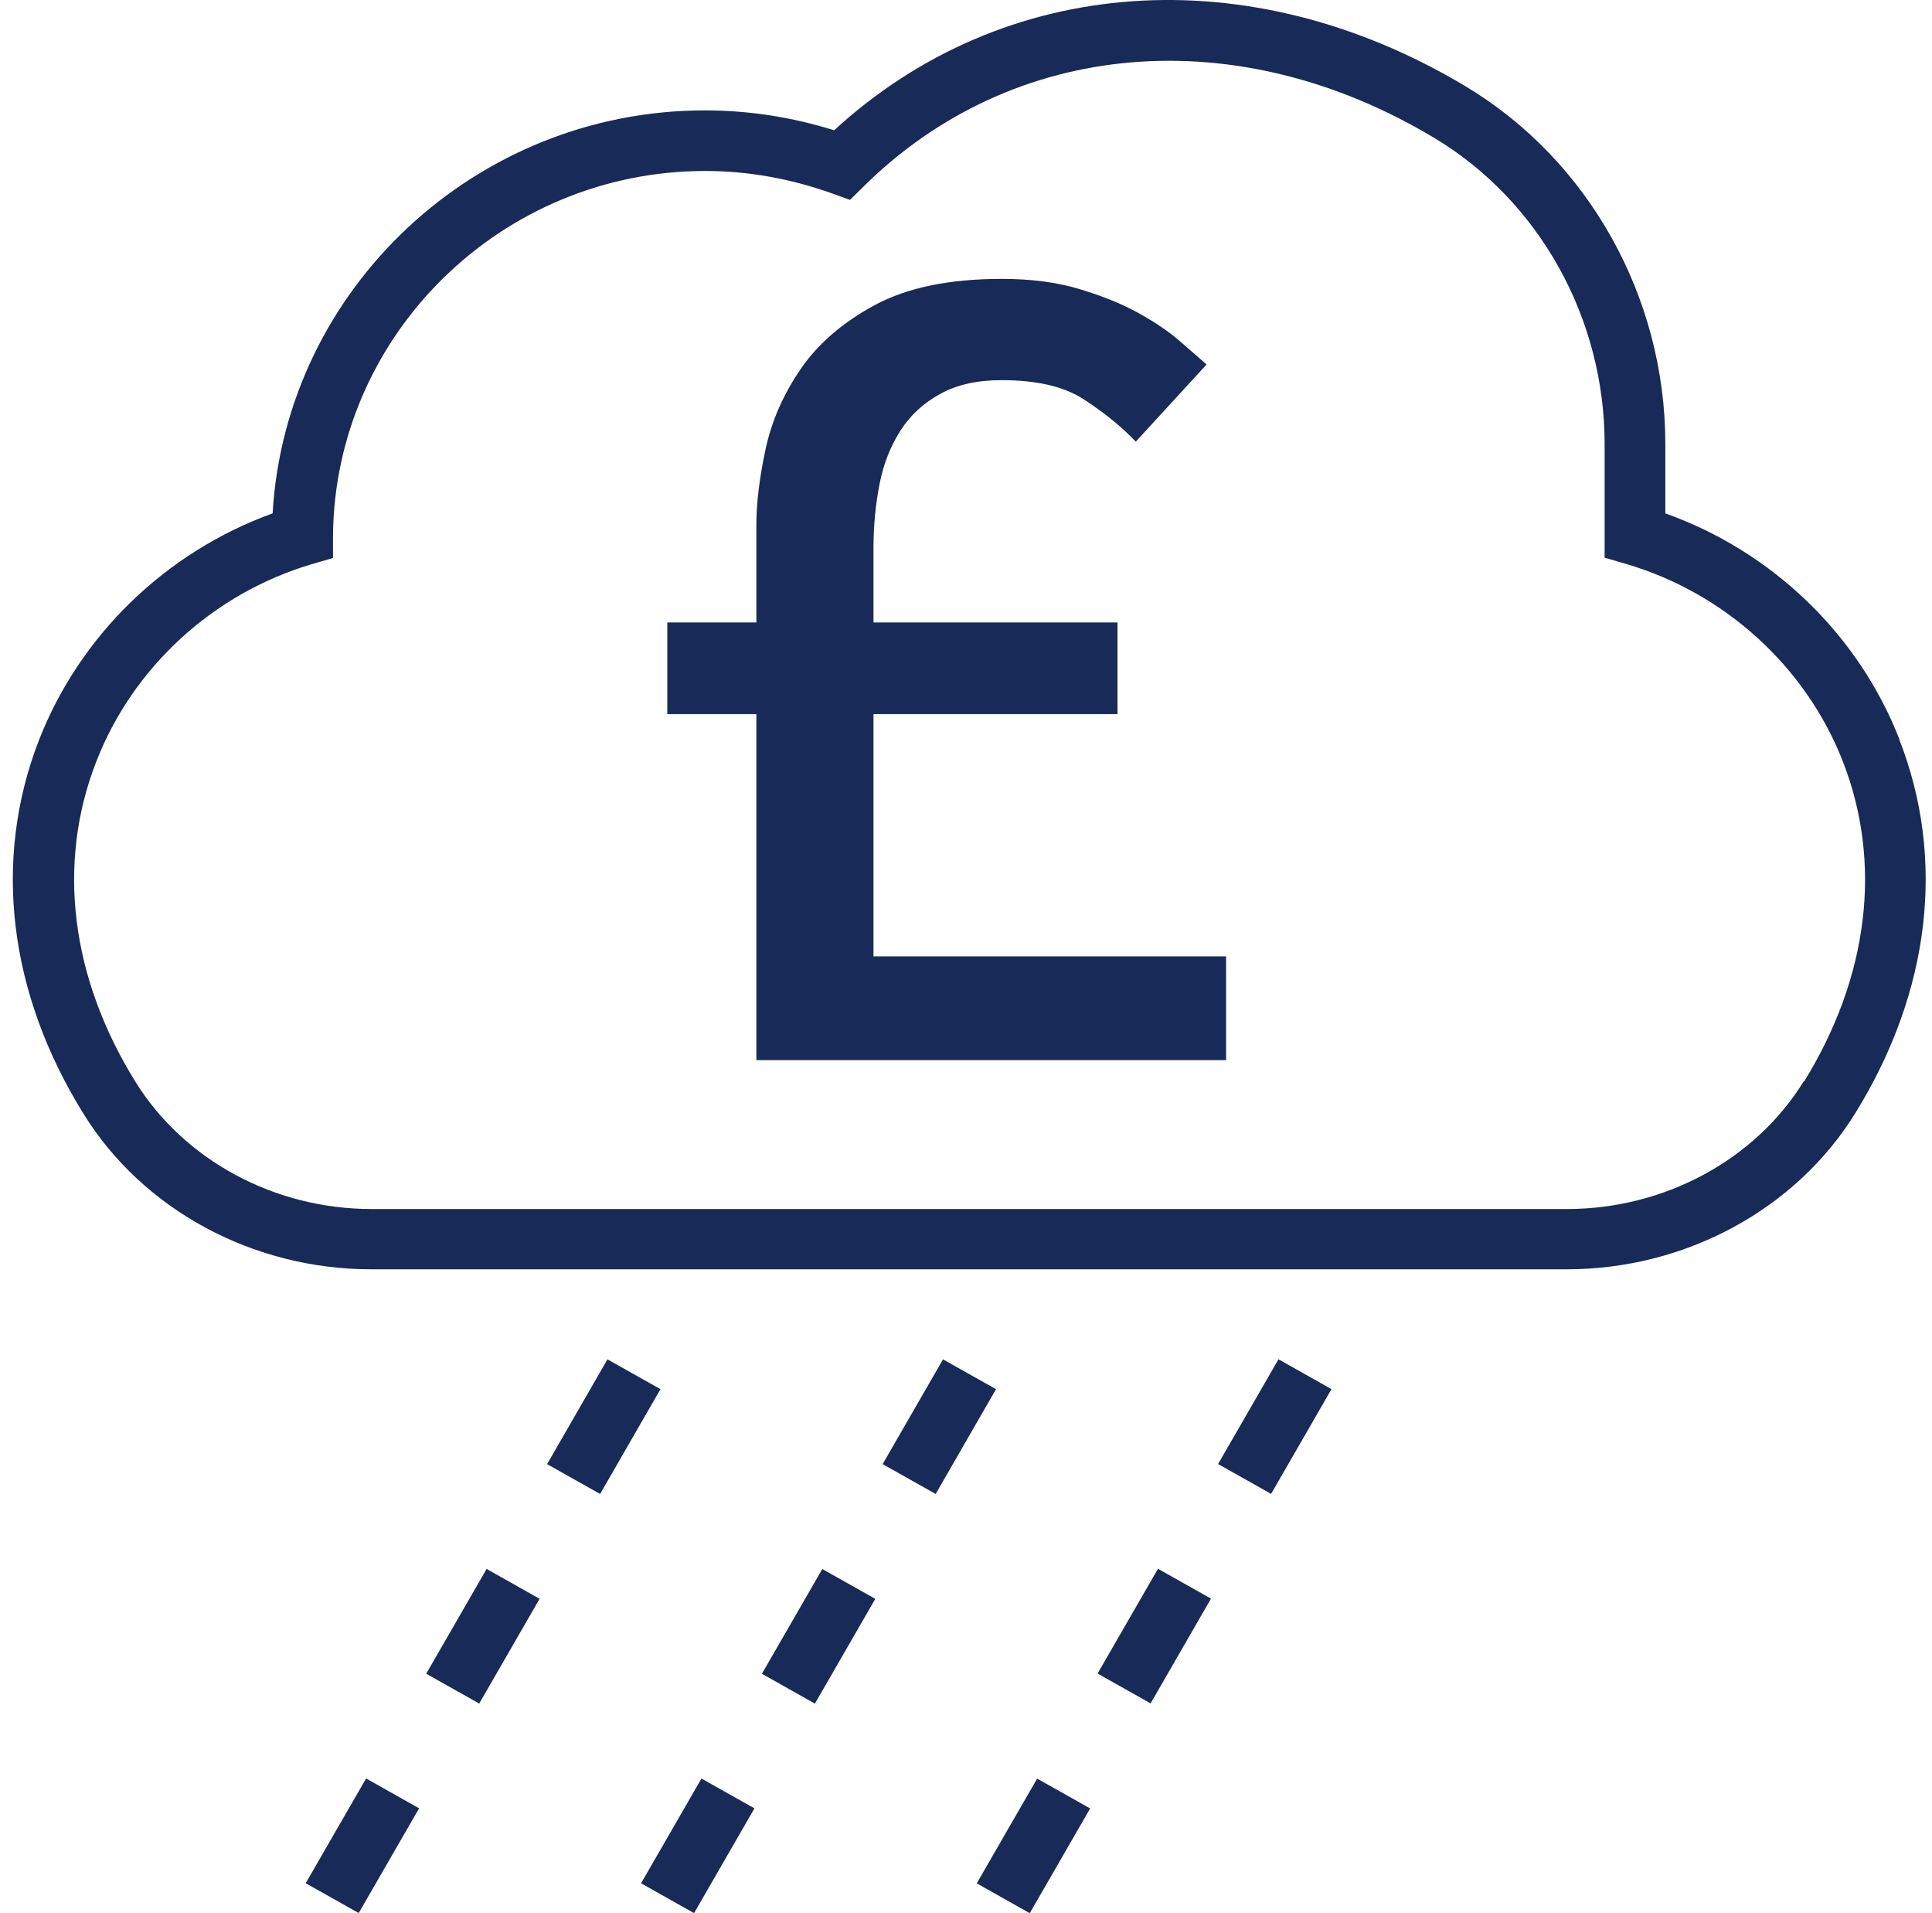 <svg width="101" height="100" viewBox="0 0 101 100" fill="none" xmlns="http://www.w3.org/2000/svg">
<g id="Group 374">
<path id="Vector" d="M45.664 37.326H58.42V32.536H45.664V28.63C45.664 27.448 45.776 26.345 45.983 25.29C46.19 24.234 46.557 23.32 47.067 22.517C47.578 21.713 48.263 21.083 49.14 20.595C50.017 20.107 51.086 19.87 52.361 19.87C54.195 19.87 55.63 20.201 56.666 20.878C57.703 21.556 58.612 22.281 59.377 23.084L63.077 19.051C62.742 18.752 62.279 18.358 61.705 17.854C61.131 17.35 60.414 16.861 59.537 16.373C58.66 15.884 57.639 15.475 56.443 15.113C55.247 14.75 53.892 14.577 52.361 14.577C49.635 14.577 47.434 15.034 45.76 15.932C44.085 16.83 42.778 17.948 41.869 19.272C40.96 20.595 40.338 21.997 40.019 23.494C39.7 24.99 39.541 26.298 39.541 27.432V32.536H34.885V37.326H39.541V55.411H64.097V49.992H45.664V37.326Z" fill="#182A57"/>
<path id="Vector_2" d="M60.536 81.998L57.379 87.474L60.15 89.034L63.307 83.558L60.536 81.998Z" fill="#182A57"/>
<path id="Vector_3" d="M54.219 92.965L51.062 98.44L53.833 100L56.99 94.525L54.219 92.965Z" fill="#182A57"/>
<path id="Vector_4" d="M66.836 71.048L63.679 76.523L66.45 78.083L69.607 72.607L66.836 71.048Z" fill="#182A57"/>
<path id="Vector_5" d="M42.987 82.011L39.83 87.486L42.601 89.046L45.758 83.57L42.987 82.011Z" fill="#182A57"/>
<path id="Vector_6" d="M36.67 92.962L33.513 98.437L36.284 99.996L39.441 94.521L36.67 92.962Z" fill="#182A57"/>
<path id="Vector_7" d="M49.298 71.052L46.143 76.528L48.914 78.087L52.069 72.611L49.298 71.052Z" fill="#182A57"/>
<path id="Vector_8" d="M25.439 82.007L22.281 87.483L25.052 89.042L28.209 83.567L25.439 82.007Z" fill="#182A57"/>
<path id="Vector_9" d="M19.139 92.958L15.981 98.433L18.752 99.993L21.91 94.518L19.139 92.958Z" fill="#182A57"/>
<path id="Vector_10" d="M31.756 71.052L28.601 76.528L31.372 78.087L34.528 72.61L31.756 71.052Z" fill="#182A57"/>
<path id="Vector_11" d="M99.305 38.665C97.168 33.167 92.64 28.819 87.059 26.834V23.21C87.059 15.538 83.056 8.37 76.614 4.51C65.309 -2.264 52.473 -1.335 43.607 6.81C41.39 6.117 39.126 5.77 36.846 5.77C24.855 5.77 14.937 15.113 14.251 26.834C8.67 28.85 4.157 33.214 2.021 38.728C-0.387 44.966 0.442 51.898 4.365 58.215C7.474 63.241 13.23 66.345 19.401 66.345H81.908C88.111 66.345 93.899 63.209 97.009 58.153C100.916 51.819 101.729 44.888 99.289 38.649L99.305 38.665ZM94.298 56.514C91.763 60.626 87.011 63.194 81.924 63.194H19.417C14.363 63.194 9.643 60.657 7.091 56.561C3.695 51.095 2.961 45.155 5.018 39.846C6.932 34.884 11.142 31.024 16.276 29.496L17.408 29.165V27.999C17.504 17.491 26.226 8.937 36.862 8.937C39.094 8.937 41.311 9.331 43.479 10.103L44.436 10.449L45.154 9.74C52.967 2.021 64.671 1.028 74.972 7.204C80.473 10.497 83.886 16.641 83.886 23.21V29.149L85.018 29.48C90.168 30.993 94.41 34.852 96.339 39.799C98.412 45.108 97.695 51.047 94.314 56.53L94.298 56.514Z" fill="#182A57"/>
</g>
</svg>
